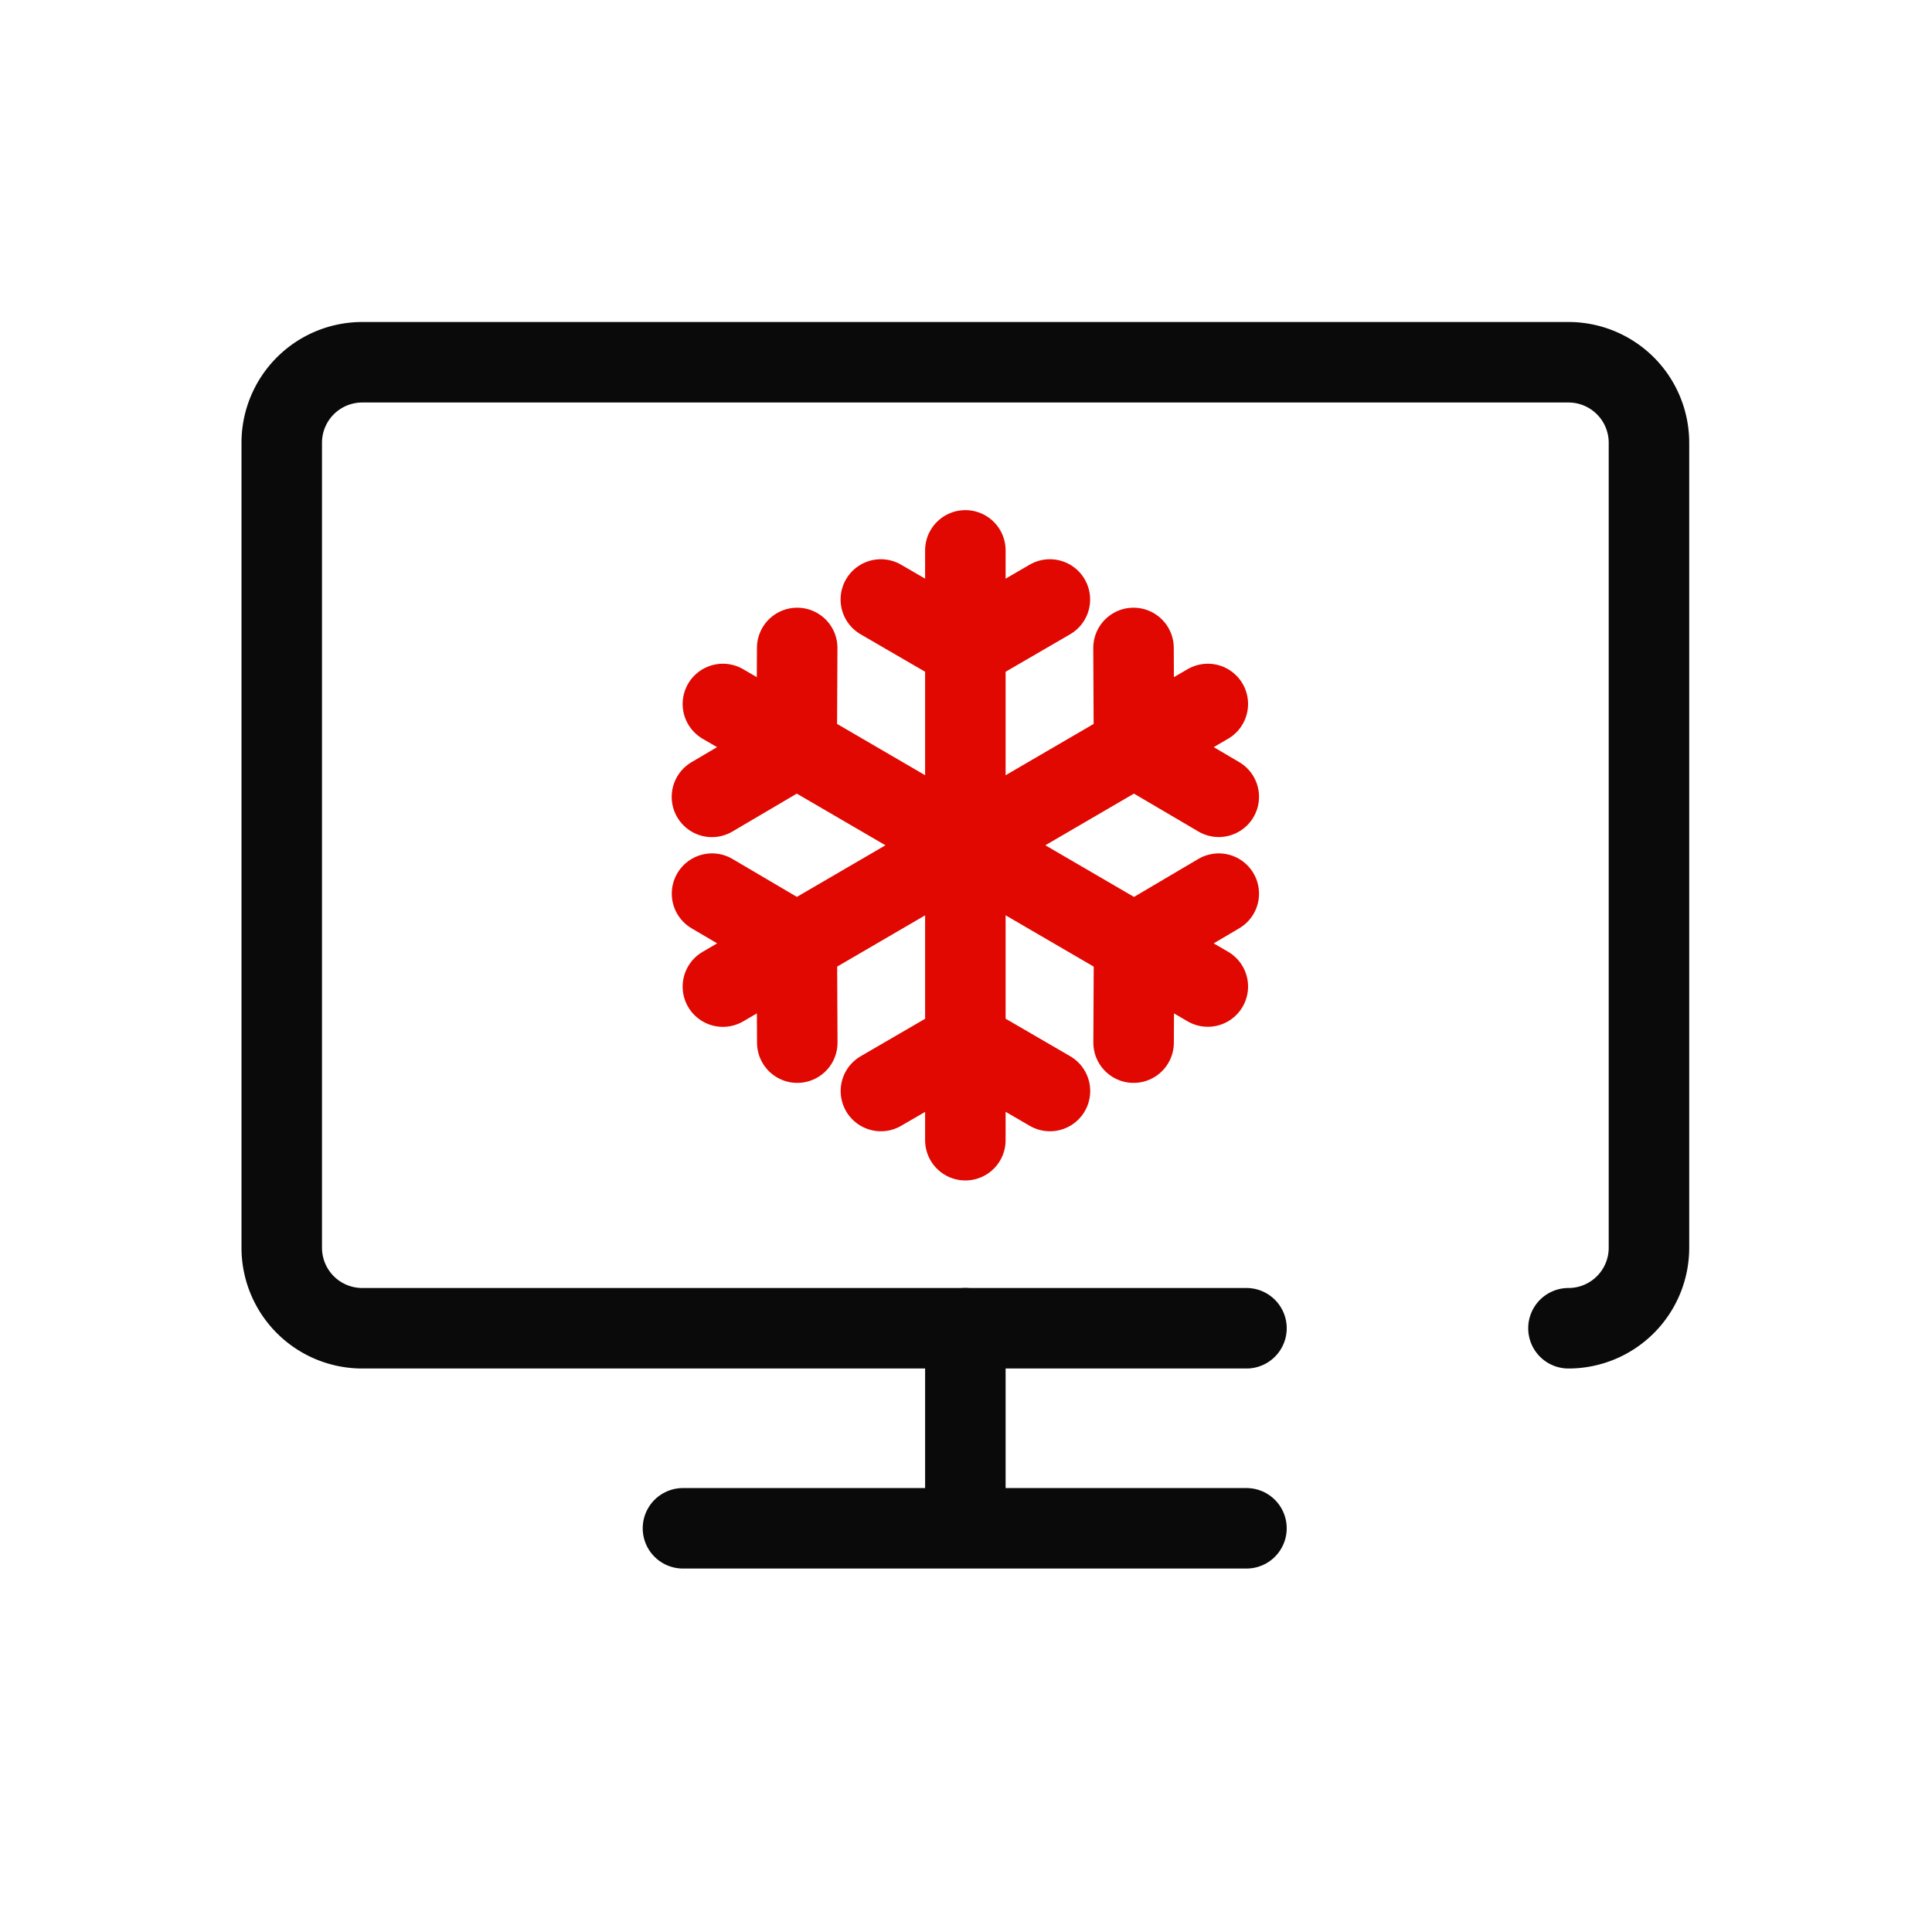 <svg width="24" height="24" viewBox="0 0 24 24" fill="none" xmlns="http://www.w3.org/2000/svg">
    <path d="M8.484 18.985h7M11.992 16.5v2.485" stroke="#0A0A0A" stroke-linecap="round" stroke-linejoin="round"/>
    <path d="m10.943 13.553 1.05-.61 1.05.61M11.992 6.837v7.327M13.042 7.447l-1.05.61-1.05-.61M14.082 12.952l.006-1.23 1.052-.621M8.98 8.745l6.024 3.51M9.903 8.049l-.006 1.23-1.053.62M15.14 9.898l-1.053-.619-.006-1.23M8.98 12.256l6.024-3.511M8.845 11.101l1.053.62.006 1.231" stroke="#E00800" stroke-linecap="round" stroke-linejoin="round"/>
    <path d="M15.484 16.5H4.5a1 1 0 0 1-1-1v-10a1 1 0 0 1 1-1h14.984a1 1 0 0 1 1 1v10a1 1 0 0 1-1 1" stroke="#0A0A0A" stroke-linecap="round" stroke-linejoin="round"/>
</svg>

